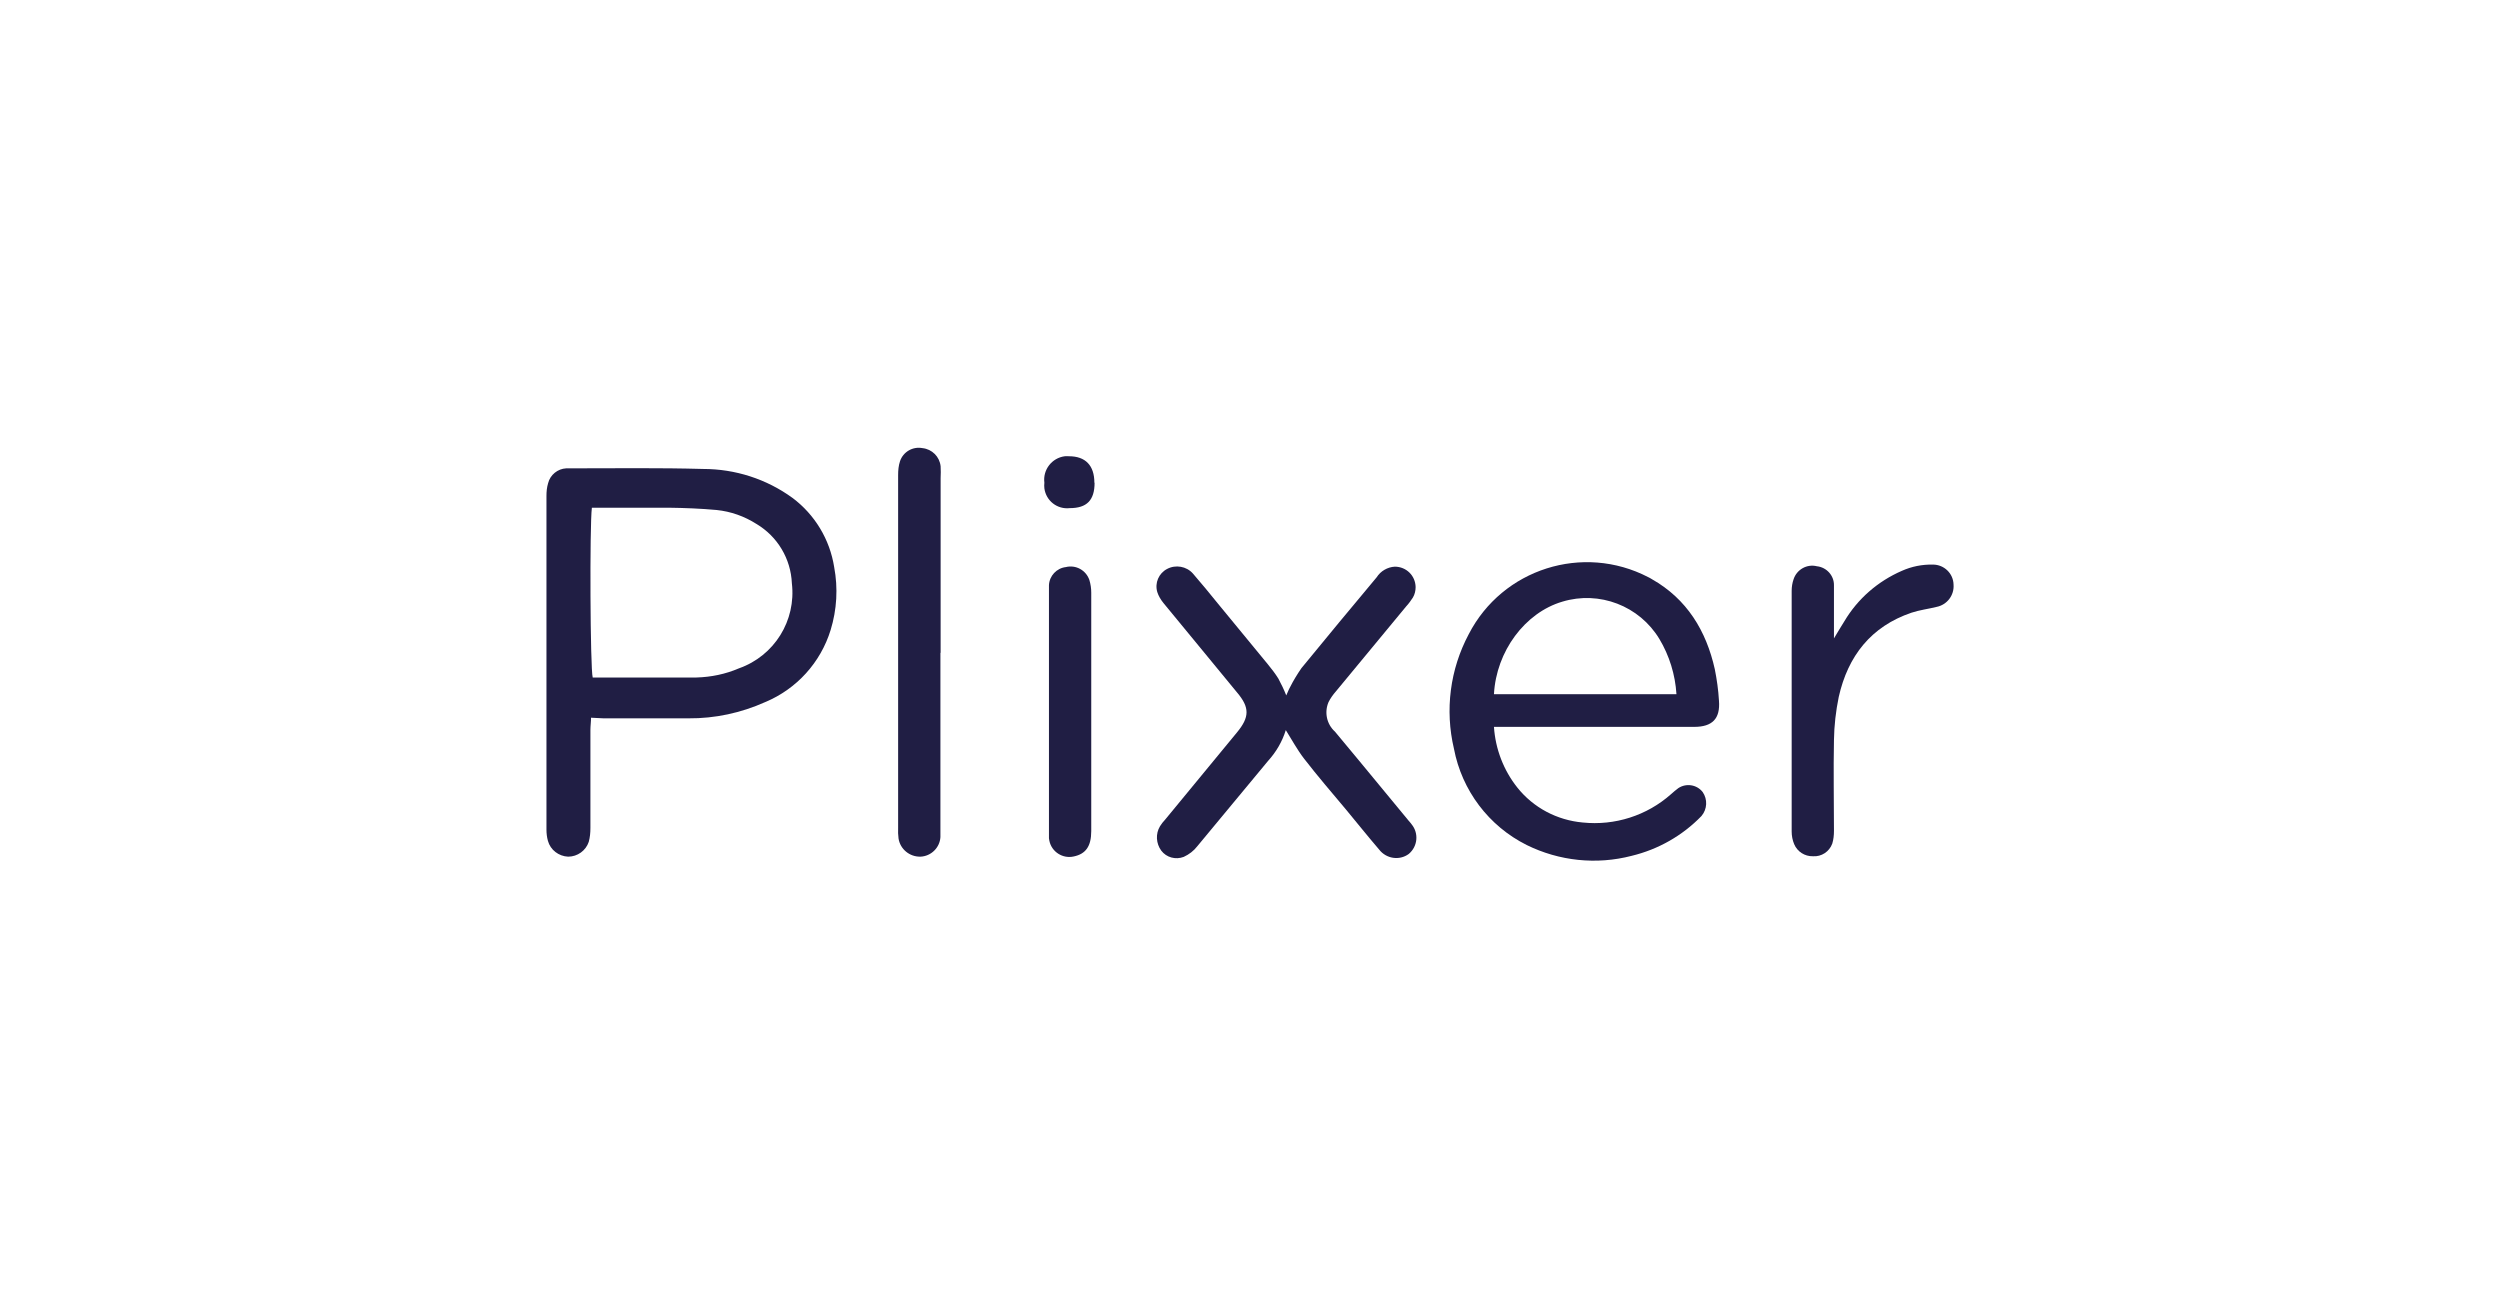 <?xml version="1.0" encoding="UTF-8"?>
<svg id="Ebene_1" xmlns="http://www.w3.org/2000/svg" version="1.1" viewBox="0 0 1200 628">
  <!-- Generator: Adobe Illustrator 29.3.1, SVG Export Plug-In . SVG Version: 2.1.0 Build 151)  -->
  <defs>
    <style>
      .st0 {
        fill: #fff;
      }

      .st1 {
        fill: #201e44;
      }
    </style>
  </defs>
  <g id="Ebene_11">
    <rect class="st0" width="1200" height="628"/>
  </g>
  <g id="Ebene_2">
    <g id="Ebene_1-2">
      <g>
        <path class="st1" d="M284.1,243.7c-1.1,8.7-.8,77.4.4,81.5h49.8c7-.2,13.9-1.6,20.4-4.4,17-6,27.5-22.9,25.4-40.8-.5-11.8-6.9-22.5-17-28.5-5.8-3.7-12.3-6-19.1-6.7-7.7-.7-15.4-1-23.1-1.1h-36.6M283.7,344.3c0,2.3-.3,4.1-.3,6v47.1c0,2.3-.2,4.5-.8,6.7-1.4,4.2-5.4,7.1-9.9,7.1-4.5-.2-8.5-3.2-9.7-7.6-.5-1.8-.7-3.6-.7-5.4v-160.2c0-2.1.2-4.1.8-6.1,1-4,4.6-6.9,8.7-7.1.9,0,1.9,0,2.8,0,21,0,42-.3,62.9.3,15.4,0,30.4,4.8,42.9,13.9,10.7,8,17.9,19.9,20,33.2,1.9,10.1,1.3,20.4-1.7,30.2-4.8,15.6-16.3,28.3-31.4,34.6-11.6,5.2-24.1,7.9-36.8,7.8h-40.8l-6-.3Z"/>
        <path class="st1" d="M717.1,333.2h87.6c-.6-9.4-3.4-18.5-8.2-26.5-9.6-15.9-28.8-23.3-46.6-17.9-17.9,5.3-31.7,23.8-32.8,44.4M717.1,348.9c.7,10.6,4.6,20.8,11.2,29.1,7.7,9.7,19.1,15.7,31.4,16.8,15.4,1.6,30.8-3.3,42.4-13.6,1.1-1,2.3-2,3.5-2.9,3.8-2.5,8.9-1.7,11.7,1.9,2.4,3.5,2.2,8.2-.6,11.5-9.1,9.4-20.7,16-33.5,19.1-16.9,4.4-34.8,2.5-50.4-5.2-18.2-9.1-31.1-26.2-34.9-46.2-4.4-18.6-1.9-38.1,7.1-55,16.2-31.4,54.8-43.6,86.1-27.4.6.3,1.2.6,1.8,1,16.8,9.5,26.1,24.8,30.2,43.2,1,5,1.7,10,2,15.1.7,8.7-3.2,12.6-11.9,12.6h-96.6.2Z"/>
        <path class="st1" d="M617.2,350.4c-1.7,5.5-4.6,10.5-8.5,14.8-11.4,13.6-22.6,27.4-34,41-1.7,2.2-3.9,3.9-6.5,5.1-3.9,1.5-8.3.3-10.8-3-2.5-3.4-2.8-8.1-.6-11.7.7-1.1,1.5-2.2,2.4-3.1l34.6-42c6-7.3,6.1-11.9,0-19.1-11.7-14.3-23.5-28.5-35.3-42.9-1.3-1.6-2.4-3.4-3-5.3-1.3-4.4.7-9,4.7-11.1,4.1-2.2,9.3-1.3,12.4,2.2,4.1,4.7,8,9.5,11.9,14.3,8,9.8,16.1,19.5,24.1,29.3,1.8,2.2,3.5,4.4,5,6.8,1.4,2.6,2.7,5.3,3.8,8.1.7-1.4,1.1-2.7,1.8-3.9,1.6-3.2,3.5-6.3,5.5-9.2,11.9-14.6,24.1-29.2,36.1-43.6,1.9-3,5.2-4.9,8.7-5.1,5.5,0,9.9,4.3,10,9.8,0,1.7-.4,3.5-1.3,5-.9,1.4-1.9,2.8-3.1,4.1l-33.9,41c-1.4,1.6-2.6,3.3-3.5,5.1-2.1,4.9-.9,10.6,3.1,14.2,7.8,9.3,15.4,18.6,23.1,27.9l12.3,14.9c.5.6,1,1.1,1.4,1.7,3.5,4.3,2.9,10.6-1.4,14.2,0,0,0,0,0,0-4.5,3.3-10.8,2.3-14.2-2.1-5.4-6.3-10.6-12.8-15.9-19.2-6.7-8-13.6-16-20.1-24.4-3.4-4.4-6-9.3-8.9-13.9"/>
        <path class="st1" d="M880.2,306.6c2.2-3.6,3.6-6.1,5.1-8.4,6.4-10.8,16.1-19.2,27.6-24.2,4.7-2.1,9.7-3.1,14.9-3,5.4,0,9.8,4.3,9.9,9.6.4,5.1-3.1,9.7-8.1,10.7-4,1-8.2,1.5-12.1,2.8-19.4,6.6-30.5,20.8-34.9,40.4-1.4,6.8-2.2,13.8-2.3,20.7-.3,14.6,0,29.1,0,43.6,0,2.1-.2,4.1-.8,6.1-1.4,3.9-5.2,6.4-9.3,6.1-3.9.1-7.5-2.2-9-5.8-.8-1.9-1.2-4-1.2-6.1v-115.5c0-1.9.3-3.8.9-5.5,1.5-4.7,6.4-7.5,11.2-6.3,4.7.5,8.3,4.5,8.2,9.2v25.5"/>
        <path class="st1" d="M451.4,313.4v88.4c-.3,5.1-4.5,9.2-9.6,9.4-5.2.1-9.7-3.6-10.5-8.7-.2-1.7-.3-3.4-.2-5.1v-169.4c0-2.2.2-4.5.9-6.6,1.5-4.5,6.1-7.2,10.8-6.3,4.6.5,8.2,4.1,8.7,8.7.1,1.9.1,3.8,0,5.7v83.8"/>
        <path class="st1" d="M503.5,341.3v-60.4c.2-4.5,3.7-8.2,8.1-8.7,4.8-1.2,9.7,1.5,11.3,6.2.6,2,.9,4,.9,6.1v114.4c0,7.4-2.7,11-8.4,12.2-5.3,1.2-10.6-2.2-11.7-7.5,0-.4-.2-.8-.2-1.2v-61.1"/>
        <path class="st1" d="M525.4,231.7c0,8.4-3.7,12.2-11.9,12.2-6,.7-11.4-3.5-12.2-9.5-.1-.9-.1-1.8,0-2.7-.8-6.2,3.6-11.9,9.8-12.7.7,0,1.3-.1,2,0,7.9,0,12.2,4.4,12.2,12.7"/>
      </g>
    </g>
  </g>
</svg>